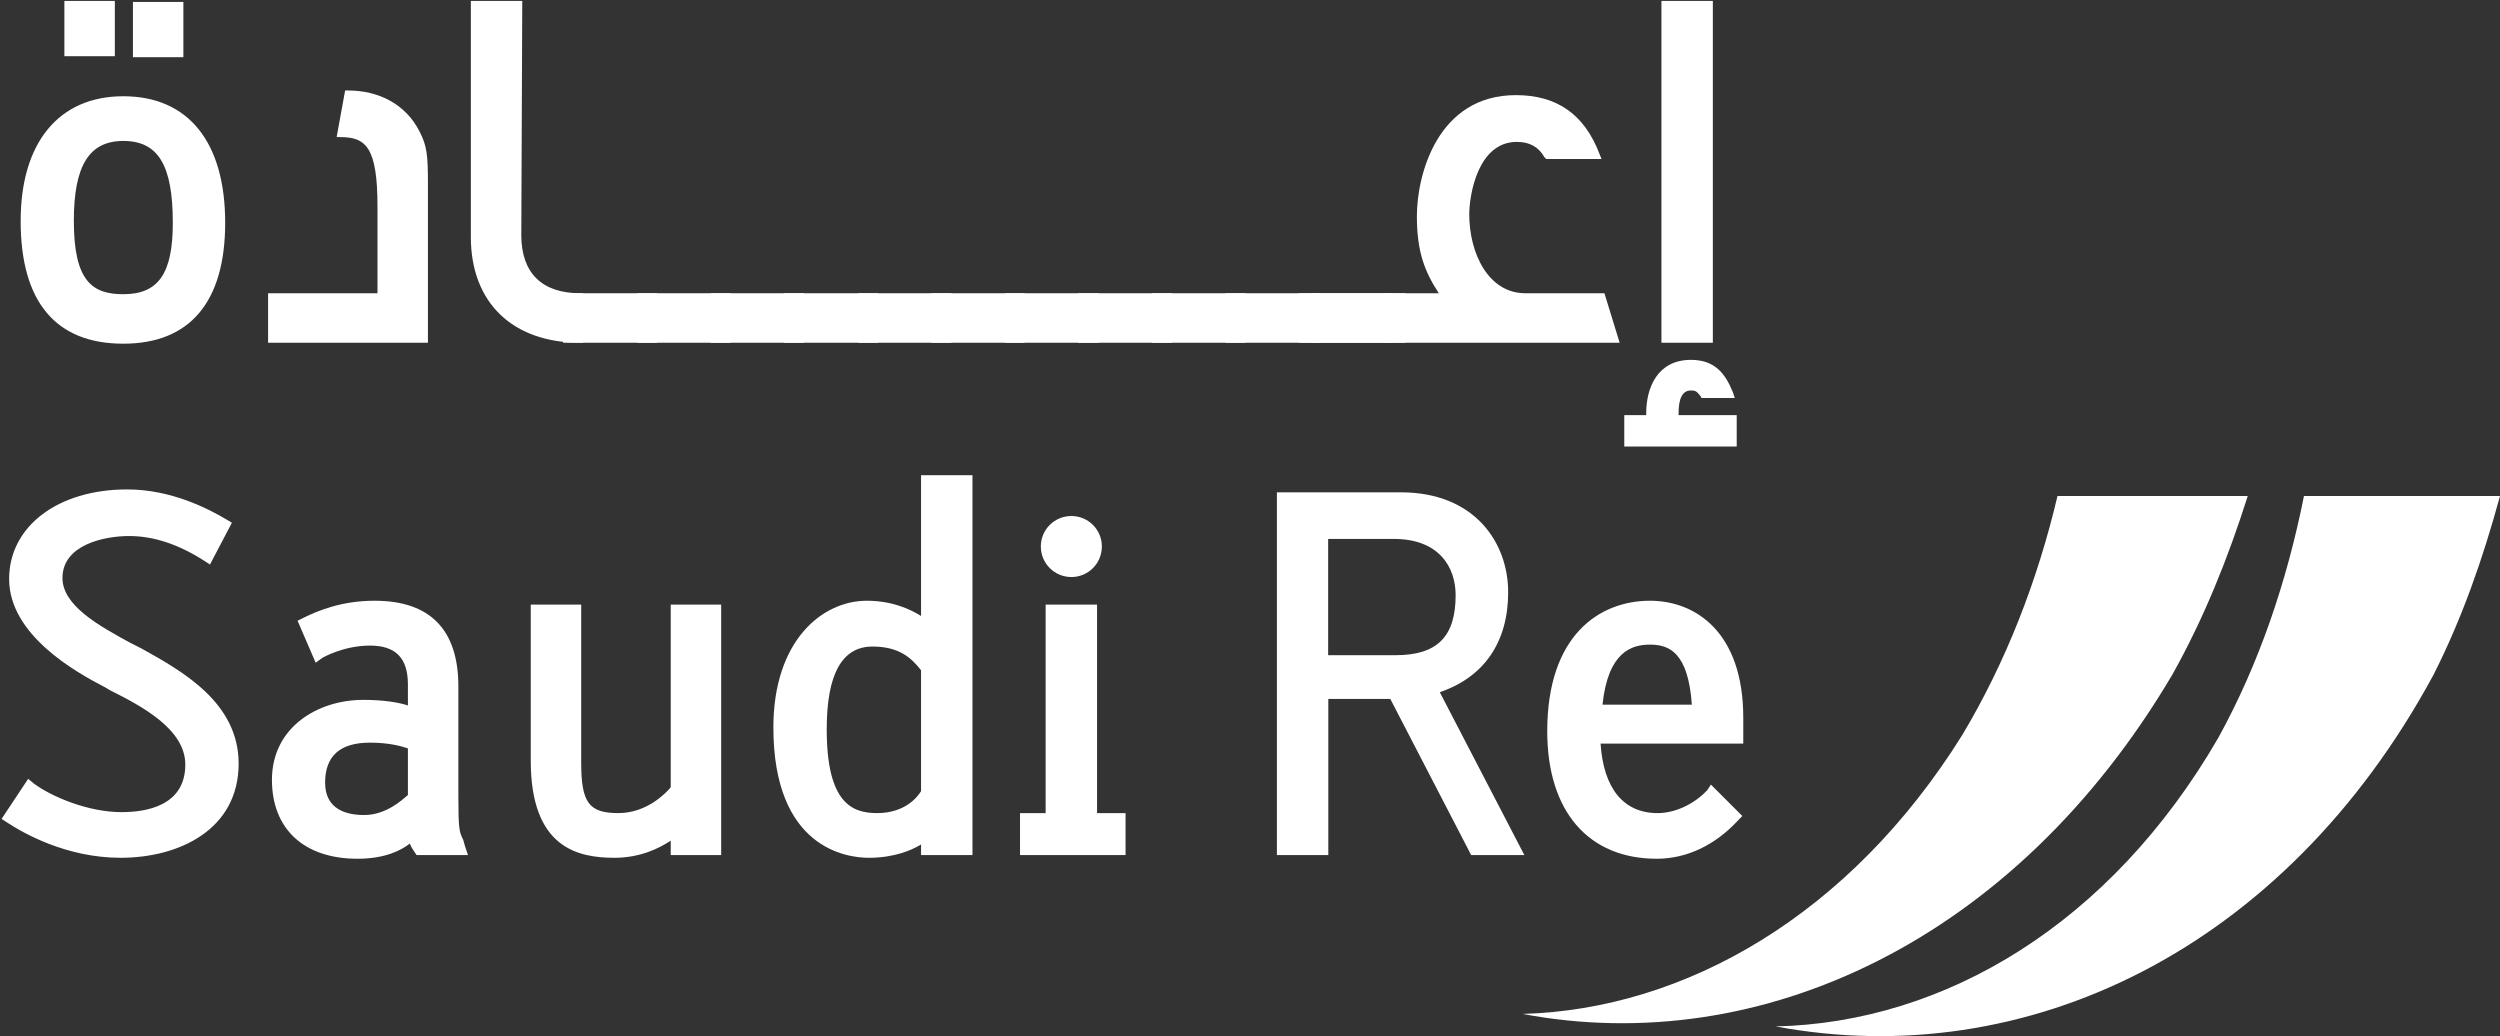 <svg version="1.2" xmlns="http://www.w3.org/2000/svg" viewBox="0 0 1561 647" width="1561" height="647">
	<rect x="0" y="0" width="1561" height="647" fill="#333333" stroke="none"/>
	<title>Saudi_Re_Sustainability_Report_English_2022-1-pdf-svg</title>

	<style>
		.s0 { fill: #fff } 
		.s1 { fill: #fff } 
		.s2 { fill: #fff } 
	</style>
	<g id="Clip-Path: Page 1" clip-path="url(#cp1)">
		<g id="Page 1">
			<path id="Path 170" class="s0" d="m75.3 532.1c-30.4 0-55.9-13.1-68.4-22l11.9-17.9c13.1 9.6 36.3 19.1 57.1 19.1 20.2 0 43.9-6.6 43.9-33.9 0-25.6-32.1-41-52.3-51.7-19-10.1-58.2-31.5-58.2-64.2 0-33.9 33.3-52.4 70.1-52.4 27.4 0 50.5 12.5 60 18.5l-9.5 19c-9.5-5.4-27.3-16.1-49.3-16.1-19 0-45.8 7.8-45.8 30.4 0 22 29.8 35.6 51.2 47.5 27.3 14.9 59.4 33.9 59.4 68.4 0 41-38.6 55.3-70.1 55.3z"/>
			<path id="Path 171" fill-rule="evenodd" class="s0" d="m75.3 535.6c-33.9 0-60.7-15.4-70.8-22l-3.5-2.3 16.6-25 3.6 3c11.3 8.3 33.9 17.8 54.7 17.8 14.8 0 39.8-3.6 39.8-29.7 0-22-26.8-36.3-47-46.4l-3-1.8c-18.4-9.5-60-32.7-60-67.7 0-32.7 30.3-55.9 73.7-55.9 27.4 0 50.5 11.9 62.4 19l3 1.8-13.7 26.1-3.5-2.3c-16.7-10.7-32.1-15.5-47-15.5-15.4 0-41.6 5.4-41.6 26.2 0 17.2 22.6 29.7 42.2 40.4q3.6 1.8 7.1 3.6c25.6 14.2 60.7 33.8 60.7 71.9 0 41-36.9 58.8-73.7 58.8zm-63-26.7c11.3 7.1 34.4 19 63 19 30.3 0 65.9-13.7 65.9-51.1 0-33.3-33.3-51.7-57-64.8q-3-1.8-6.6-3.6c-22-11.9-46.9-25.5-46.9-47.5 0-23.8 24.9-34.5 49.9-34.5 15.5 0 31.5 5.3 47.6 14.8l5.9-11.8c-11.3-6.6-31.5-16.1-54.7-16.1-31.5 0-65.9 15.5-65.9 48.2 0 30.3 39.2 51.7 55.8 60.6l3 1.8c20.8 10.7 51.7 26.7 51.7 53.5 0 23.8-17.2 38-48.1 38-20.8 0-42.8-8.9-55.9-17.8zm249.6 20.8c-3-4.2-3.6-11.3-3.6-11.3-2.3 3-10.7 13.7-35 13.7-27.4 0-50-13.1-50-45.2 0-29.7 26.8-45.8 53.5-45.8 21.4 0 31.5 4.8 31.5 4.8v-18.5c0-17.2-7.7-28.5-27.3-28.5-17.2 0-30.3 7.7-32.1 8.9l-7.7-18.4c8.3-4.8 23.1-10.1 42.2-10.1 25.5 0 48.7 9.5 48.7 49.3v68.4c0 25.6 1.2 23.8 4.2 32.7zm-3-65.4c0 0-8.9-4.8-27.9-4.8-20.8 0-32.1 10.8-32.1 29.2 0 16 11.3 24.4 28.5 24.4 18.4 0 31.5-14.9 31.5-14.9z"/>
			<path id="Path 172" fill-rule="evenodd" class="s0" d="m223.2 536.2c-33.2 0-53.4-18.4-53.4-49.3 0-32.7 28.5-49.9 57-49.9 13.1 0 22.6 1.7 27.9 3.5v-13.1c0-16.6-7.7-24.3-23.7-24.3-16.7 0-29.8 7.7-29.8 7.7l-4.1 3-11.3-26.2 3.6-1.8c9.5-4.7 24.3-10.7 44.5-10.7 34.5 0 52.3 17.9 52.3 53.5v68.4c0 20.8 0.6 22.6 3 27.3q0.6 1.8 1.2 4.2l1.8 5.4h-32.1l-1.2-1.8c-1.2-1.8-2.4-3.6-3-5.4-5.3 4.2-15.4 9.5-32.7 9.5zm3.6-90.9c-24.4 0-49.3 14.2-49.3 41.6 0 37.4 32.1 41 45.7 41 20.8 0 28.6-8.3 31.5-11.3l1.2-0.6 6.6-6.5v8.9c0 1.2 0.6 4.8 1.7 7.1h16.7c-1.8-5.3-2.4-9.5-2.4-28.5v-68.4c0-30.9-14.3-45.2-44.6-45.2-16 0-29.1 3.6-37.4 7.8l4.7 10.7c6-3 17.3-7.2 29.8-7.2 20.2 0 31.5 11.9 31.5 32.7v25l-6-3c0 0-9.5-4.1-29.7-4.1zm0.6 71.9c-20.2 0-32.7-10.7-32.7-28.5 0-20.8 13.1-32.7 36.3-32.7 19.6 0 29.1 4.7 29.7 4.7l1.8 1.2v37.5l-0.6 1.2c-0.6 0.6-14.3 16.6-34.5 16.6zm3.6-53.5q-28 0-28 25c0 16.6 13.1 20.2 24.4 20.2 13.7 0 23.8-9.5 27.3-12.5v-29.1c-3.5-1.2-11.3-3.6-23.7-3.6zm191.9 66v-13.1c0 0-14.2 15.5-39.2 15.5-25 0-48.1-8.9-48.1-57.1v-93.3h23.7v94.5c0 24.4 4.2 35.1 26.8 35.1 23.2 0 36.8-17.9 36.8-17.9v-111.7h23.8v148z"/>
			<path id="Path 173" fill-rule="evenodd" class="s0" d="m383.7 535.6c-22.6 0-52.3-5.9-52.3-60.6v-97.5h31.5v98.7c0 25 4.8 31.5 23.2 31.5 17.8 0 29.7-12.5 32.7-16.1v-114.1h31.5v156.4h-31.5v-9c-7.2 4.8-19.1 10.7-35.1 10.7zm-44-150.4v89.8c0 46.4 22 52.9 44 52.9 23.2 0 35.7-14.3 36.3-14.3l6.5-7.7v19.6h16v-140.3h-16v109.4l-0.6 1.2c-0.6 0.6-14.9 19.6-39.8 19.6-26.2 0-30.9-13.6-30.9-39.2v-91zm239.5 144.5v-11.3c0 0-10.1 13.1-36.3 13.1-26.7 0-55.8-18.5-55.8-77.3 0-53.5 29.1-74.9 54-74.9 26.2 0 38.1 13.7 38.1 13.7v-92.2h23.7v228.9zm0-112.4c-6.5-9.5-15.4-17.8-34.4-17.8-17.9 0-32.7 13.7-32.7 55.9 0 44.6 15.4 56.5 36.2 56.5 22.6 0 30.9-16.7 30.9-16.7z"/>
			<path id="Path 174" fill-rule="evenodd" class="s0" d="m542.4 535.6c-13.7 0-59.5-5.9-59.5-81.4 0-54.1 30.4-79.1 58.3-79.1 16 0 27.3 5.4 33.9 9.5v-87.9h32.1v237.2h-32.1v-6.6c-6 3.6-16.7 8.3-32.7 8.3zm-1.2-152.2c-25 0-50.5 22-50.5 70.8 0 66 36.2 73.1 51.7 73.1 24.3 0 33.3-11.3 33.9-11.3l7.1-8.9v18.4h15.4v-220.5h-15.4v98.7l-7.1-7.8c-0.6-0.6-11.9-12.5-35.1-12.5zm6.5 132.6c-26.7 0-39.8-19.6-39.8-60.6 0-49.4 20.2-60.1 36.9-60.1 21.3 0 30.9 10.1 37.4 19.7l1.2 1.1v80.3l-0.6 0.6c-0.6 0.6-10.1 19-35.1 19zm-2.9-112.3q-28.6 0-28.6 51.7c0 46.4 16.1 52.3 31.5 52.3 17.9 0 25.6-10.7 27.4-13.7v-75.5c-6-7.7-13.7-14.8-30.3-14.8zm124.2-47.6c-8.3 0-14.9-6.8-14.9-15.2 0-8.3 6.6-15.1 14.9-15.1 8.2 0 14.8 6.8 14.8 15.1 0 8.4-6.6 15.2-14.8 15.2zm-28.6 173.6v-17.8h16.7v-130.2h23.7v130.2h17.9v17.8z"/>
			<path id="Path 175" fill-rule="evenodd" class="s0" d="m669 360.3c-10.6 0-19.1-8.5-19.1-19.1 0-10.5 8.5-19 19.1-19 10.5 0 19 8.5 19 19 0 10.6-8.5 19.1-19 19.1zm10.7-19.1c0-6.2-4.8-11.3-10.7-11.3-6 0-10.7 5.1-10.7 11.3 0 6.3 4.7 11.3 10.7 11.3 5.9 0 10.7-5 10.7-11.3zm23.1 192.7h-65.9v-26.2h16v-130.2h32.1v130.2h17.8zm-58.2-7.7h49.9v-10.1h-17.8v-130.2h-15.5v130.2h-16.6z"/>
			<path id="Path 176" fill-rule="evenodd" class="s1" d="m920.9 529.7l-50.5-96.9h-44.5v96.9h-24.4v-218.2h73.1c41.6 0 63.6 26.8 63.6 58.3 0 33.3-18.4 52.3-45.2 60l51.7 99.9zm-49.9-198h-45.2v80.3h45.8c30.3 0 42.2-15.5 42.2-41 0-20.8-13.7-39.3-42.8-39.3z"/>
			<path id="Path 177" fill-rule="evenodd" class="s1" d="m951.8 533.9h-33.2l-50.5-97.5h-38.7v97.5h-32.1v-226.5h77.3c46.3 0 67.1 31.5 67.1 62.4 0 30.9-14.8 52.9-42.7 62.4zm-28.6-7.7h14.9l-51.1-98.7 4.7-1.2c19-5.4 42.2-19.6 42.2-55.9 0-33.3-23.2-54.7-59.4-54.7h-68.9v210.5h16v-97.5h51.1zm-51.7-109.4h-49.9v-88h48.7c34.5 0 47 23.2 47 42.8 0 30.3-15.5 45.2-45.8 45.2zm-42.2-7.7h42.2c26.2 0 37.4-11.9 37.4-37.5 0-17.2-10.1-35.1-38.6-35.1h-41zm165.8 52.3c0.6 35.7 17.9 51.8 39.8 51.8 14.9 0 27.4-9 33.9-16.1l13.1 13.7c-8.9 9.5-25 22.6-47.6 22.6-33.2 0-64.7-20.8-64.7-75.5 0-55.3 29.1-77.9 60.6-77.9 29.7 0 54.7 21.4 54.7 69.6v11.8zm34.4-61.8c-19.6 0-32.1 13.7-34.4 45.2h64.7c-1.7-29.7-9.5-45.2-30.3-45.2z"/>
			<path id="Path 178" fill-rule="evenodd" class="s1" d="m1034.5 536.2c-42.8 0-68.4-29.7-68.4-79.6 0-60.1 32.7-81.5 64.2-81.5 27.9 0 58.2 19.1 58.2 73.1v16.1h-89.1c1.8 27.9 14.3 43.4 35.6 43.4 12.5 0 24.4-7.1 31-14.3l2.3-3.5 19.6 19.6-2.9 3c-14.3 15.4-32.1 23.7-50.5 23.7zm-4.2-153.3c-27.3 0-56.5 19.6-56.5 73.7 0 44.6 22.6 71.3 60.7 71.3 15.4 0 29.7-5.9 42.1-18.4l-7.7-7.7c-7.7 7.1-19.6 14.2-33.9 14.2-26.7 0-43.3-20.8-43.9-55.3v-4.1h89.7v-8.4c0-41-19-65.3-50.5-65.3zm34.5 64.8h-73.7l0.6-4.2c2.3-32.1 15.4-48.8 38.6-48.8 27.9 0 32.7 26.2 33.9 48.8zm-64.2-7.7h55.8c-2.3-32.7-14.2-37.5-26.1-37.5-11.3 0-26.2 4.2-29.7 37.5zm-914.6-437h26.7v29.7h-26.7zm-9 209.3c-38.6 0-61.8-23.2-61.8-74.3 0-49.4 23.8-76.1 61.8-76.1 38.1 0 61.9 26.7 61.9 76.7 0 50.5-22.6 73.7-61.9 73.7zm-34.4-209.3h27.3v29.8h-27.3zm34.4 82.6c-21.9 0-33.2 14.9-33.2 52.3 0 35.7 11.3 47.6 33.2 47.6 22 0 33.9-11.9 33.9-47 0-38-10.7-52.9-33.9-52.9z"/>
			<path id="Path 179" fill-rule="evenodd" class="s1" d="m40.2 0.6h31.5v34.5h-31.5zm4.2 30.3h22.5v-25.6h-22.5zm38.6-29.7h31.5v34.5h-31.5zm4.7 29.7h22.6v-25.6h-22.6zm-10.7 183.7c-42.2 0-64.1-26.1-64.1-76.6 0-48.8 23.7-77.9 64.1-77.9 40.5 0 63.6 28.5 63.6 79 0 49.4-22 75.5-63.6 75.5zm0-150.4c-38 0-59.4 26.8-59.4 73.8 0 48.1 19.6 72.5 59.4 72.5 39.3 0 58.9-24.4 58.9-71.4 0-47.5-21.4-74.9-58.9-74.9zm0 123.7c-24.9 0-35.6-14.9-35.6-49.9 0-36.9 11.3-54.1 35.6-54.1 24.4 0 35.7 16.6 35.7 55.2 0 33.9-11.3 48.8-35.7 48.8zm0-99.9c-21.4 0-30.9 15.5-30.9 50 0 38 11.9 45.7 30.9 45.7 22 0 30.9-13 30.9-44.6 0-35.6-8.9-51.1-30.9-51.1zm92.8 124.3v-26.8h67.7v-55.9c0-35.6-5.3-45.1-25-45.1l4.8-25.6c19.6 0 34.5 9.5 42.8 25 4.1 8.3 4.7 13.6 4.7 31.5v96.9z"/>
			<path id="Path 180" fill-rule="evenodd" class="s1" d="m267.2 214h-99.8v-30.9h68.3v-54.1c0-36.9-7.1-43.4-23.2-43.4h-2.3l5.3-29.1h1.8c19.6 0 36.2 8.9 44.6 25.5 4.7 9 5.3 14.9 5.3 32.7zm-95.7-4.7h91v-95.1c0-17.3-0.6-22.6-4.8-30.4-7.1-14.8-20.8-22.5-38.6-23.1l-3.6 20.2c18.4 1.2 24.4 13 24.4 47.5v58.9h-68.4zm124.8-61.2v-145.7h27.4v143.9c0 24.3 13 38.6 38.6 38.6v26.8c-41 0-66-24.4-66-63.6z"/>
			<path id="Path 181" fill-rule="evenodd" class="s1" d="m364.1 214h-1.8c-42.2 0-68.3-25-68.3-66v-147.4h32.1l-0.6 146.2c0 23.8 13 36.3 36.8 36.3h1.8v2.4h44v26.1h-44zm-65.4-209.2v143.8c0 35.1 20.8 57.7 55.3 60.7v-22c-20.8-3-32.7-17.3-32.7-40.4v-142.1z"/>
			<path id="Path 182" fill-rule="evenodd" class="s1" d="m410.4 214h-58.8v-30.9h58.8v2.4h43.4v26.1h-43.4zm-54-4.1h43.3v-22h-43.3z"/>
			<path id="Path 183" fill-rule="evenodd" class="s1" d="m456.2 214h-58.2v-30.9h58.2v2.4h44v26.1h-44zm-54.1-4.1h44v-22h-44z"/>
			<path id="Path 184" fill-rule="evenodd" class="s1" d="m502 214h-58.3v-30.9h58.3v2.4h43.9v26.1h-43.9zm-53.5-4.1h43.4v-22h-43.4z"/>
			<path id="Path 185" fill-rule="evenodd" class="s1" d="m548.3 214h-58.8v-30.9h58.8v2.4h43.4v26.1h-43.4zm-54.1-4.1h43.4v-22h-43.4z"/>
			<path id="Path 186" fill-rule="evenodd" class="s1" d="m594.1 214h-58.3v-30.9h58.3v2.4h43.4v26.1h-43.4zm-54.1-4.1h44v-22h-44z"/>
			<path id="Path 187" fill-rule="evenodd" class="s1" d="m639.8 214h-58.2v-30.9h58.2v2.4h44v26.1h-44zm-53.4-4.1h43.3v-22h-43.3z"/>
			<path id="Path 188" fill-rule="evenodd" class="s1" d="m686.2 214h-58.8v-30.9h58.8v2.4h43.4v26.1h-43.4zm-54.1-4.1h43.4v-22h-43.4z"/>
			<path id="Path 189" fill-rule="evenodd" class="s1" d="m732 214h-58.9v-30.9h58.9v2.4h43.3v26.1h-43.3zm-54.1-4.1h44v-22h-44z"/>
			<path id="Path 190" fill-rule="evenodd" class="s1" d="m777.7 214h-58.2v-30.9h58.2v2.4h44v26.1h-44zm-54.1-4.1h44v-22h-44z"/>
			<path id="Path 191" fill-rule="evenodd" class="s1" d="m824.1 214h-58.9v-30.9h58.9v2.4h43.4v26.1h-43.4zm-54.1-4.1h43.4v-22h-43.4z"/>
			<path id="Path 192" fill-rule="evenodd" class="s1" d="m869.8 214h-58.8v-30.9h58.8v2.4h5.4v26.1h-5.4zm-54-4.1h5.3v-22h-5.3z"/>
			<path id="Path 193" fill-rule="evenodd" class="s1" d="m877.6 214h-58.3v-30.9h58.3v2.4h24.9c-9.5-14.3-15.4-26.2-15.4-50.5 0-22 10.7-73.8 59.4-73.8 24.4 0 41 11.3 50.5 35.7h-30.3c-4.2-6.5-11.3-10.1-19.6-10.1-25 0-32.1 32.7-32.1 47 0 27.3 13.7 51.7 37.4 51.7h48.2l7.7 26.1h-130.7zm-54.1-4.1h44v-22h-44z"/>
			<path id="Path 194" fill-rule="evenodd" class="s1" d="m1011.3 214h-146.2v-30.9h33.3c-9-13.7-13.7-26.2-13.7-48.1 0-26.2 13.1-75.6 61.8-75.6 25.6 0 42.8 11.9 52.3 36.9l1.2 3h-34.5l-1.2-1.2q-5.3-9.5-17.2-9.5c-24.4 0-29.7 33.3-29.7 45.2 0 24.3 11.9 49.3 35 49.3h49.4zm-141.5-4.8h135.5l-6.5-21.9h-46.4c-26.1 0-39.2-27.4-39.2-53.6 0-13 6-49.9 33.9-49.9 8.9 0 16 3.6 20.8 10.7h25.5c-8.9-21.4-23.7-30.9-46.9-30.9-45.2 0-57.1 46.4-57.1 70.7 0 23.2 5.4 35.1 14.9 49.4l3 3.6h-37.5zm170-206.9h27.3v209.2h-27.3zm-23.2 274.1v-14.9h13.7v-2.9c0-7.8 1.8-31.6 25.5-31.6 13.7 0 19.7 7.2 24.4 19.1h-16.6c-2.4-3-3.6-4.8-7.8-4.8-8.3 0-10.1 9.5-10.1 16.7v3.5h36.9v14.9z"/>
			<path id="Path 195" fill-rule="evenodd" class="s1" d="m1037.4 0.6h32.1v213.4h-32.1zm4.2 208.7h23.2v-204.5h-23.2zm42.8 69.5h-70.2v-19.6h13.7v-1.2c0-16 7.1-33.3 27.9-33.3 14.9 0 21.4 8.4 26.2 20.2l1.2 3.6h-20.8l-0.6-1.2c-2.4-2.9-3-3.5-6-3.5q-7.7 0-7.7 14.2v1.2h36.3zm-66-4.7h61.8v-10.1h-36.8v-6c0-16.6 7.7-19 12.4-19 4.8 0 6.6 1.8 9 4.7h11.8c-4.1-9.5-9.5-14.8-20.8-14.8-21.9 0-23.1 22.6-23.1 29.1v6h-14.3z"/>
			<path id="Path 196" class="s2" d="m1225.2 459c-70.1 112.3-172.9 171.2-274.5 174.1 148.5 28 307.8-45.7 405.9-212.2 19.6-35.1 34.4-71.9 46.9-111.2h-118.8c-12.5 52.9-32.1 103.5-59.5 149.3z"/>
			<path id="Path 197" class="s0" d="m1438.6 309.7c-10.7 53.5-28 104.7-53.5 151-67.2 116-170.6 177.8-276.4 180.2 155.7 29.1 317.4-47 410.7-219.4 17.8-35.1 30.9-72.5 41.6-111.8z"/>
		</g>
	</g>
</svg>